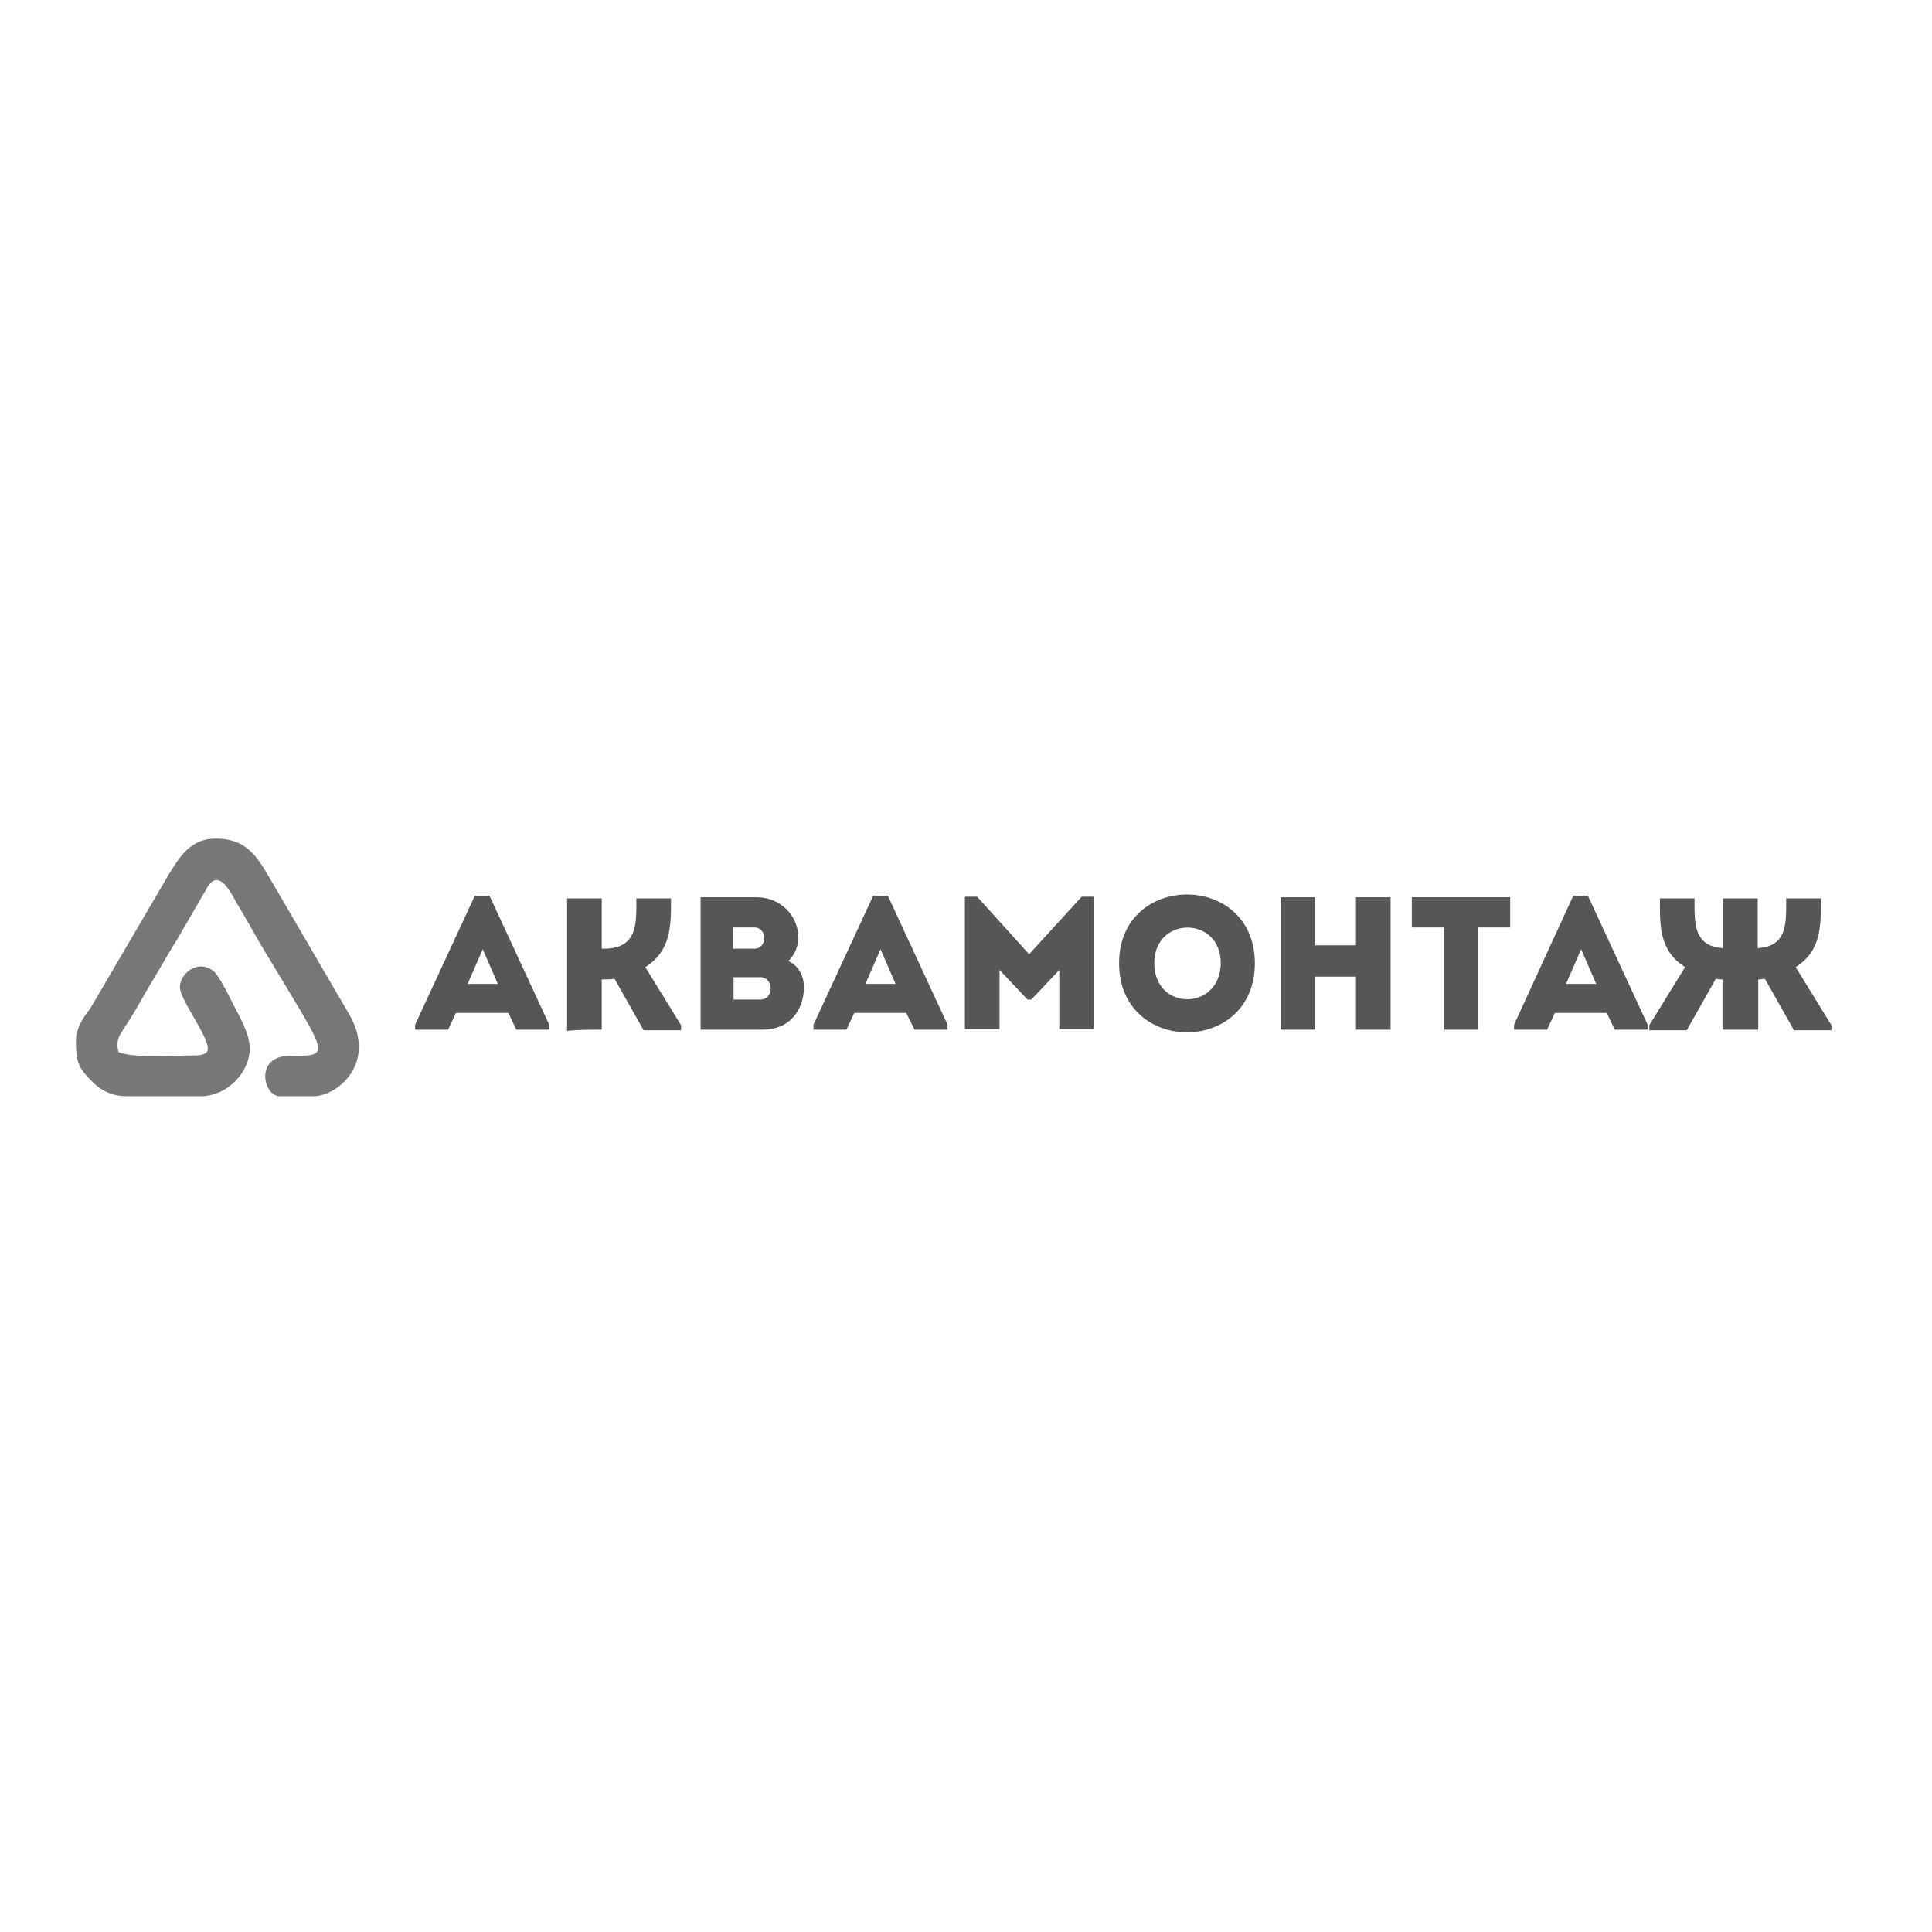 <?xml version="1.0" encoding="utf-8"?>
<!-- Generator: Adobe Illustrator 22.1.0, SVG Export Plug-In . SVG Version: 6.00 Build 0)  -->
<svg version="1.1" id="_x31_" xmlns="http://www.w3.org/2000/svg" xmlns:xlink="http://www.w3.org/1999/xlink" x="0px" y="0px"
	 viewBox="0 0 345.8 345.8" style="enable-background:new 0 0 345.8 345.8;" xml:space="preserve">
<style type="text/css">
	.st0{fill:#777777;}
	.st1{fill:#565656;}
</style>
<g id="Слой_x0020_1">
	<path class="st0" d="M13.6,186.1c0,3.6,0.1,4.7,2.9,7.5c1.5,1.5,3.4,2.6,6.2,2.6h13.2c4.9,0,8.8-4.4,8.8-8.5c0-2.9-2.1-6.2-3.2-8.4
		c-0.5-1.1-2.4-4.8-3.3-5.5c-2.9-2.2-6,0.5-6,2.9c0,2.2,5,8.6,5,11c0,1.1-1.4,1.2-2.5,1.2c-3.6,0-11.1,0.5-13.5-0.6
		c-0.7-3,0.6-3,3.9-9c1.4-2.5,2.9-4.9,4.3-7.3c0.7-1.2,1.3-2.3,2.1-3.5l5.4-9.3c2-3.9,4.1,0,5,1.6c0.7,1.3,1.5,2.5,2.2,3.8
		c1.5,2.6,2.9,5.1,4.4,7.5c10.5,17.5,10.8,16.8,3.1,16.9c-6,0.1-4.5,7.2-1.5,7.2h6c4.4,0,11.6-6.1,6.2-15l-14.3-24.5
		c-2.1-3.5-4-6.6-9.4-6.6c-4.5,0-6.5,3.3-8.5,6.6l-14,23.9C15,181.9,13.6,184.1,13.6,186.1z"/>
	<path class="st1" d="M92.4,184.3h5.9v-0.9l-10.7-23.1h-2.6l-10.7,23.1v0.9h5.9l1.4-3H91L92.4,184.3z M89.1,176.1h-5.4l2.7-6.2
		L89.1,176.1z M107.7,184.3v-9c0.8,0,1.5,0,2.3-0.1l5.2,9.2h6.7v-0.9l-6.4-10.4c4.7-3,4.6-7.5,4.6-12.3c-2.1,0-4.2,0-6.2,0
		c0,4.4,0.3,9-5.8,9h-0.4v-9c-2.1,0-4.1,0-6.2,0v23.7C103.5,184.3,105.6,184.3,107.7,184.3z M142.9,167.9c0-4.1-3.3-7.3-7.4-7.3
		h-10.1v23.7h11.1c4.8,0,7.3-3.4,7.4-7.5c0-2.1-0.9-3.9-2.8-4.8C142.2,171,142.9,169.3,142.9,167.9z M136.1,174.9c2.4,0,2.5,4,0,4
		h-4.8v-4H136.1z M135,166c2.4,0,2.4,3.8,0,3.8h-3.8V166H135z M163.7,184.3h5.9v-0.9l-10.7-23.1h-2.6l-10.7,23.1v0.9h5.9l1.4-3h9.3
		L163.7,184.3z M160.3,176.1h-5.4l2.7-6.2L160.3,176.1z M184.2,170.8l-9.3-10.3h-2.2v23.7c2.1,0,4.1,0,6.2,0v-10.6l5,5.3h0.7l5-5.3
		v10.6c2.1,0,4.1,0,6.2,0v-23.7h-2.2L184.2,170.8z M224.6,172.4c0-16.4-24.3-16.4-24.3,0C200.3,188.9,224.6,188.9,224.6,172.4z
		 M206.6,172.4c0-8.5,11.9-8.5,11.9,0C218.4,181,206.6,181,206.6,172.4z M248.9,160.6c-2.1,0-4.1,0-6.2,0v8.6h-7.3v-8.6
		c-2.1,0-4.2,0-6.2,0v23.7c2,0,4.1,0,6.2,0v-9.5h7.3v9.5c2.1,0,4.1,0,6.2,0V160.6z M258.5,166v18.3c2,0,4,0,6,0V166h5.8
		c0-1.8,0-3.6,0-5.4h-17.6c0,1.8,0,3.6,0,5.4H258.5z M289,184.3h5.9v-0.9l-10.7-23.1h-2.6L271,183.4v0.9h5.9l1.4-3h9.3L289,184.3z
		 M285.7,176.1h-5.4l2.7-6.2L285.7,176.1z M308.5,184.3h6.2v-9c0.4,0,0.8-0.1,1.2-0.1l5.2,9.2h6.7v-0.9l-6.4-10.4
		c4.7-3,4.5-7.5,4.5-12.3h-6.2c0,4.3,0.3,8.6-5.1,8.9v-8.9h-6.2v8.9c-5.4-0.3-5.1-4.7-5.1-8.9h-6.2c0,4.8-0.2,9.3,4.5,12.3
		l-6.4,10.4v0.9h6.7l5.2-9.2c0.4,0.1,0.9,0.1,1.2,0.1V184.3z"/>
</g>
</svg>
